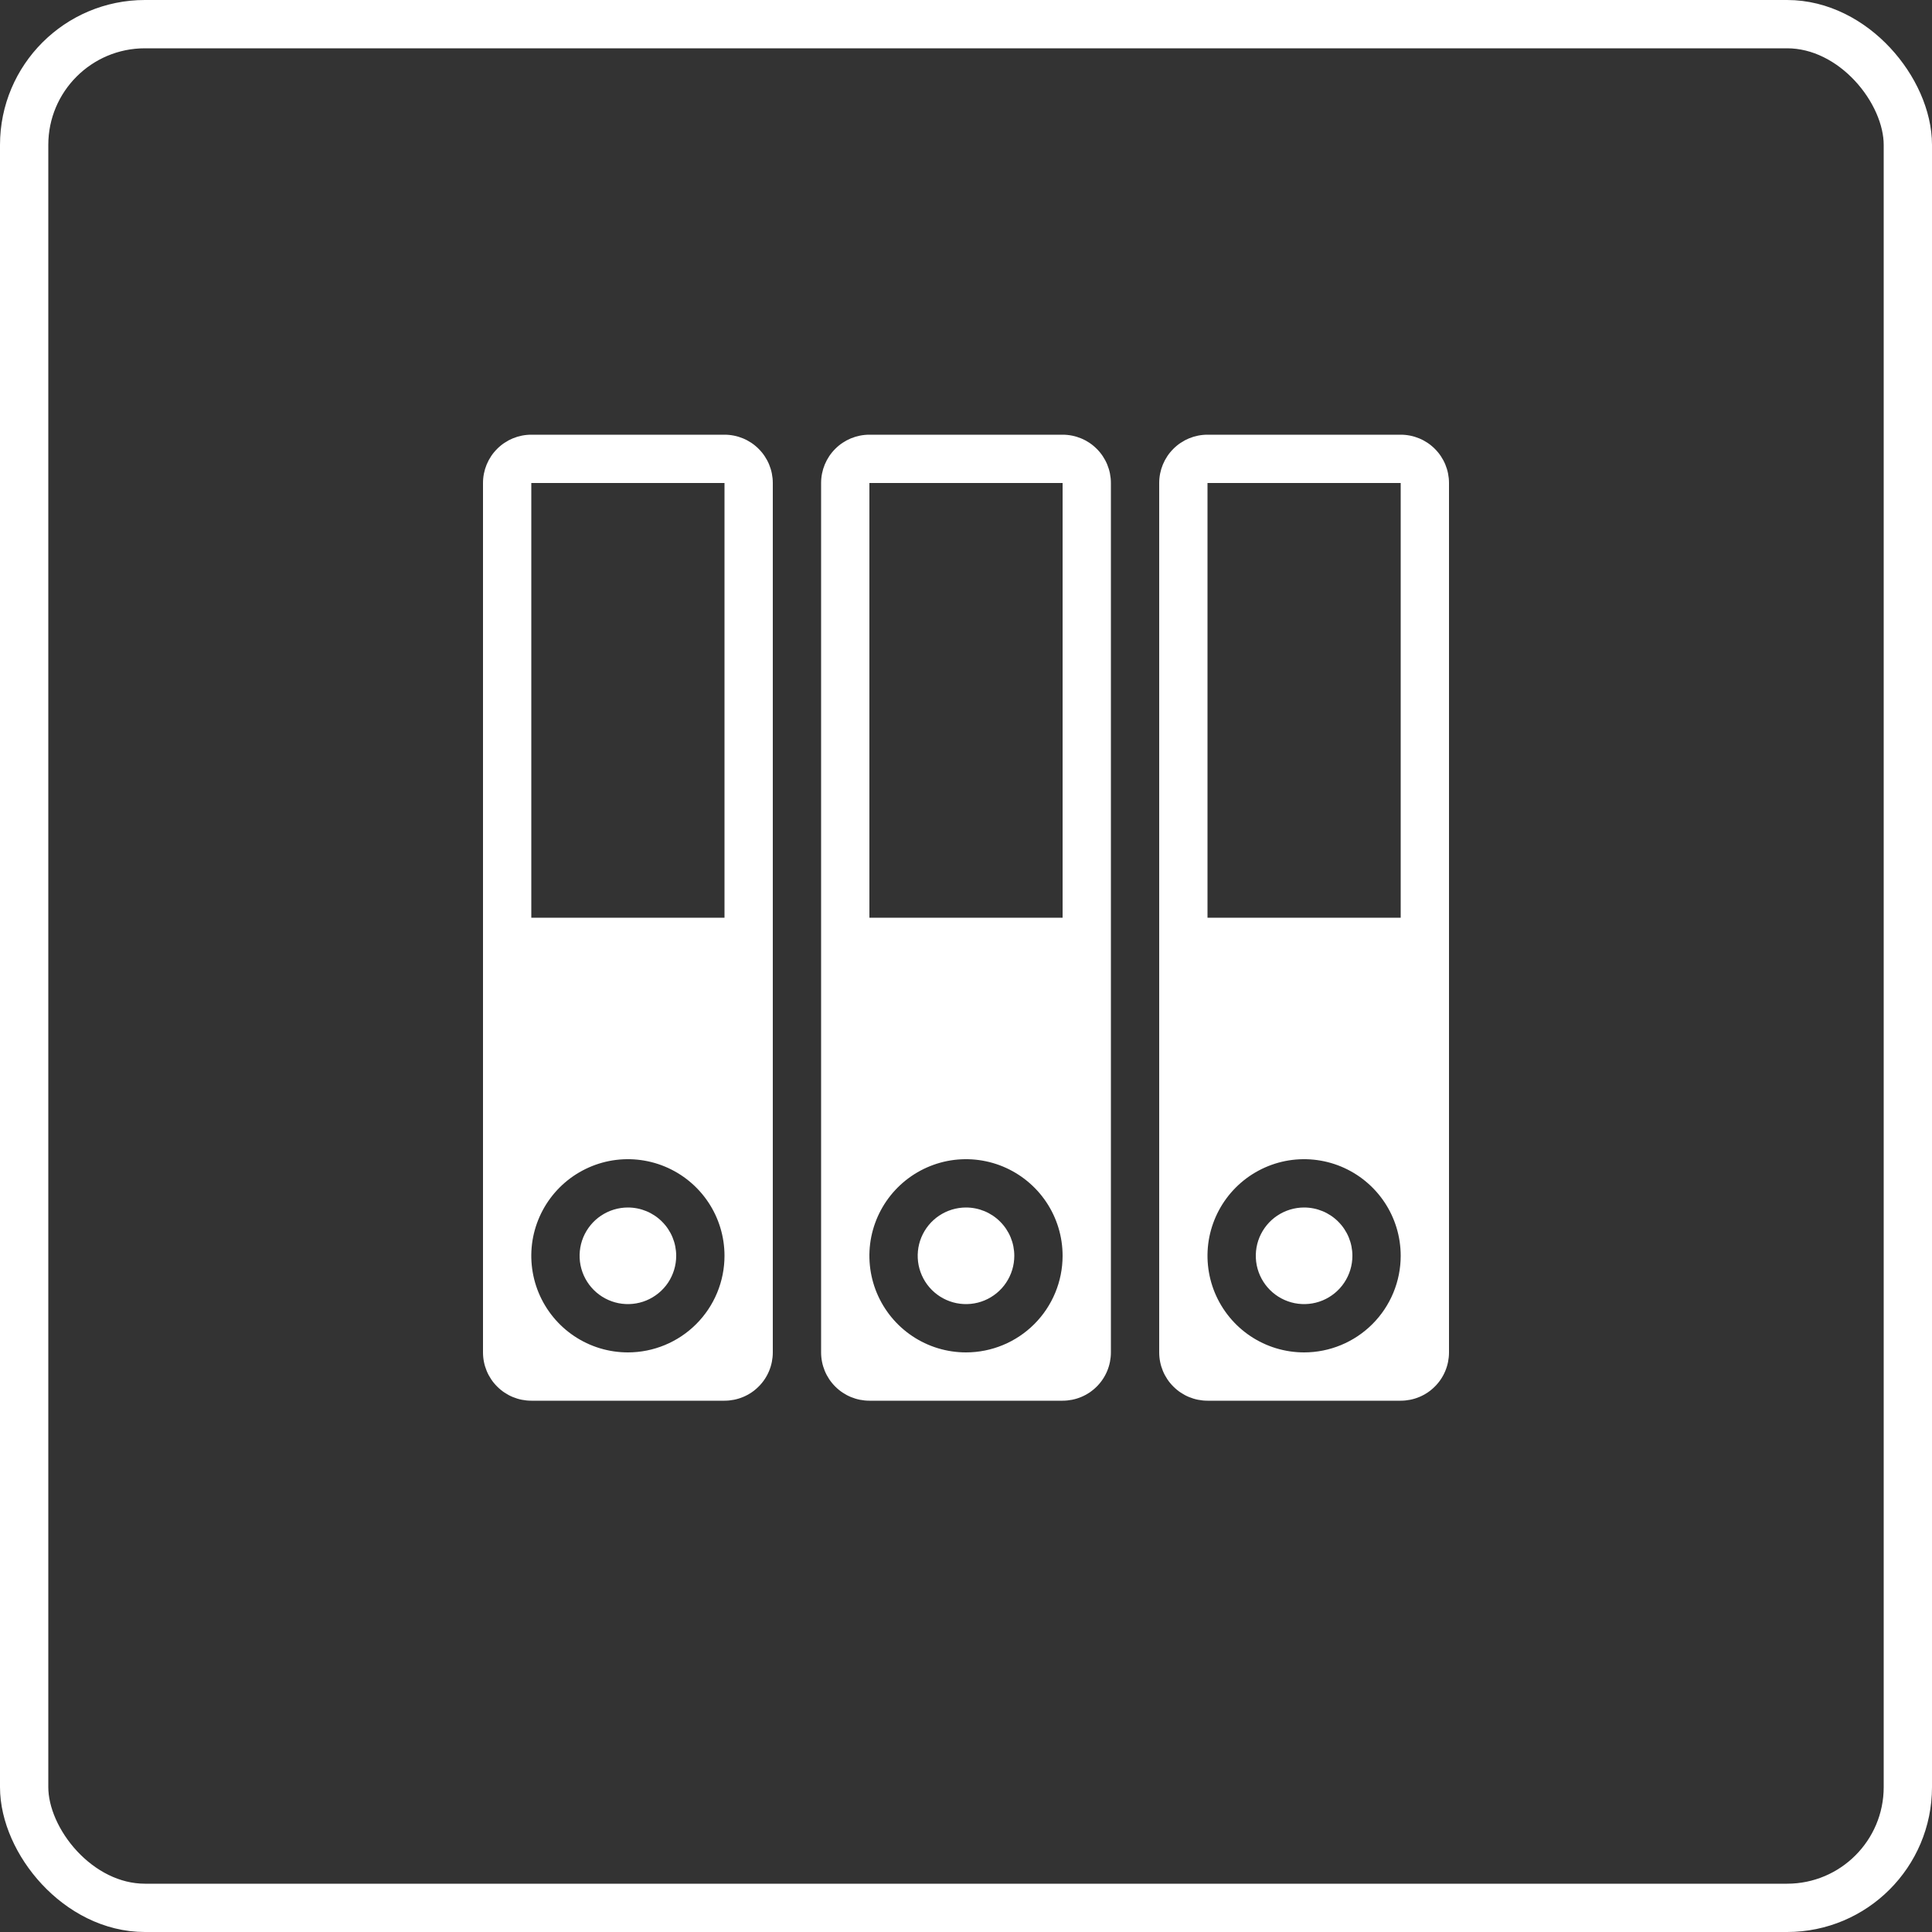 <svg width="40" height="40" viewBox="0 0 40 40" fill="none" xmlns="http://www.w3.org/2000/svg">
<rect x="0" y="0" width="40" height="40" fill="#333333" stroke="none"/>
<rect x="0.5" y="0.5" width="39" height="39" rx="2.5" stroke="#fff"/>
<path d="M15 9H11C10.735 9 10.48 9.105 10.293 9.293C10.105 9.48 10 9.735 10 10V28C10 28.265 10.105 28.52 10.293 28.707C10.48 28.895 10.735 29 11 29H15C15.265 29 15.52 28.895 15.707 28.707C15.895 28.52 16 28.265 16 28V10C16 9.735 15.895 9.48 15.707 9.293C15.52 9.105 15.265 9 15 9ZM13 28C12.604 28 12.218 27.883 11.889 27.663C11.56 27.443 11.304 27.131 11.152 26.765C11.001 26.4 10.961 25.998 11.038 25.61C11.116 25.222 11.306 24.866 11.586 24.586C11.866 24.306 12.222 24.116 12.61 24.038C12.998 23.961 13.4 24.001 13.765 24.152C14.131 24.304 14.443 24.56 14.663 24.889C14.883 25.218 15 25.604 15 26C15 26.53 14.789 27.039 14.414 27.414C14.039 27.789 13.53 28 13 28ZM15 19H11V10H15V19ZM14 26C14 26.198 13.941 26.391 13.832 26.556C13.722 26.72 13.565 26.848 13.383 26.924C13.2 27 12.999 27.019 12.805 26.981C12.611 26.942 12.433 26.847 12.293 26.707C12.153 26.567 12.058 26.389 12.019 26.195C11.981 26.001 12 25.8 12.076 25.617C12.152 25.435 12.28 25.278 12.444 25.169C12.609 25.059 12.802 25 13 25C13.265 25 13.52 25.105 13.707 25.293C13.895 25.48 14 25.735 14 26ZM22 9H18C17.735 9 17.48 9.105 17.293 9.293C17.105 9.48 17 9.735 17 10V28C17 28.265 17.105 28.52 17.293 28.707C17.48 28.895 17.735 29 18 29H22C22.265 29 22.52 28.895 22.707 28.707C22.895 28.52 23 28.265 23 28V10C23 9.735 22.895 9.48 22.707 9.293C22.52 9.105 22.265 9 22 9ZM20 28C19.604 28 19.218 27.883 18.889 27.663C18.56 27.443 18.304 27.131 18.152 26.765C18.001 26.4 17.961 25.998 18.038 25.61C18.116 25.222 18.306 24.866 18.586 24.586C18.866 24.306 19.222 24.116 19.61 24.038C19.998 23.961 20.4 24.001 20.765 24.152C21.131 24.304 21.443 24.56 21.663 24.889C21.883 25.218 22 25.604 22 26C22 26.53 21.789 27.039 21.414 27.414C21.039 27.789 20.53 28 20 28ZM22 19H18V10H22V19ZM21 26C21 26.198 20.941 26.391 20.831 26.556C20.722 26.72 20.565 26.848 20.383 26.924C20.2 27 19.999 27.019 19.805 26.981C19.611 26.942 19.433 26.847 19.293 26.707C19.153 26.567 19.058 26.389 19.019 26.195C18.981 26.001 19 25.8 19.076 25.617C19.152 25.435 19.28 25.278 19.444 25.169C19.609 25.059 19.802 25 20 25C20.265 25 20.52 25.105 20.707 25.293C20.895 25.48 21 25.735 21 26ZM29 9H25C24.735 9 24.48 9.105 24.293 9.293C24.105 9.48 24 9.735 24 10V28C24 28.265 24.105 28.52 24.293 28.707C24.48 28.895 24.735 29 25 29H29C29.265 29 29.52 28.895 29.707 28.707C29.895 28.52 30 28.265 30 28V10C30 9.735 29.895 9.48 29.707 9.293C29.52 9.105 29.265 9 29 9ZM27 28C26.604 28 26.218 27.883 25.889 27.663C25.56 27.443 25.304 27.131 25.152 26.765C25.001 26.4 24.961 25.998 25.038 25.61C25.116 25.222 25.306 24.866 25.586 24.586C25.866 24.306 26.222 24.116 26.61 24.038C26.998 23.961 27.4 24.001 27.765 24.152C28.131 24.304 28.443 24.56 28.663 24.889C28.883 25.218 29 25.604 29 26C29 26.53 28.789 27.039 28.414 27.414C28.039 27.789 27.53 28 27 28ZM29 19H25V10H29V19ZM28 26C28 26.198 27.941 26.391 27.831 26.556C27.722 26.72 27.565 26.848 27.383 26.924C27.2 27 26.999 27.019 26.805 26.981C26.611 26.942 26.433 26.847 26.293 26.707C26.153 26.567 26.058 26.389 26.019 26.195C25.981 26.001 26 25.8 26.076 25.617C26.152 25.435 26.28 25.278 26.444 25.169C26.609 25.059 26.802 25 27 25C27.265 25 27.52 25.105 27.707 25.293C27.895 25.48 28 25.735 28 26Z" fill="#fff"/>
</svg>
